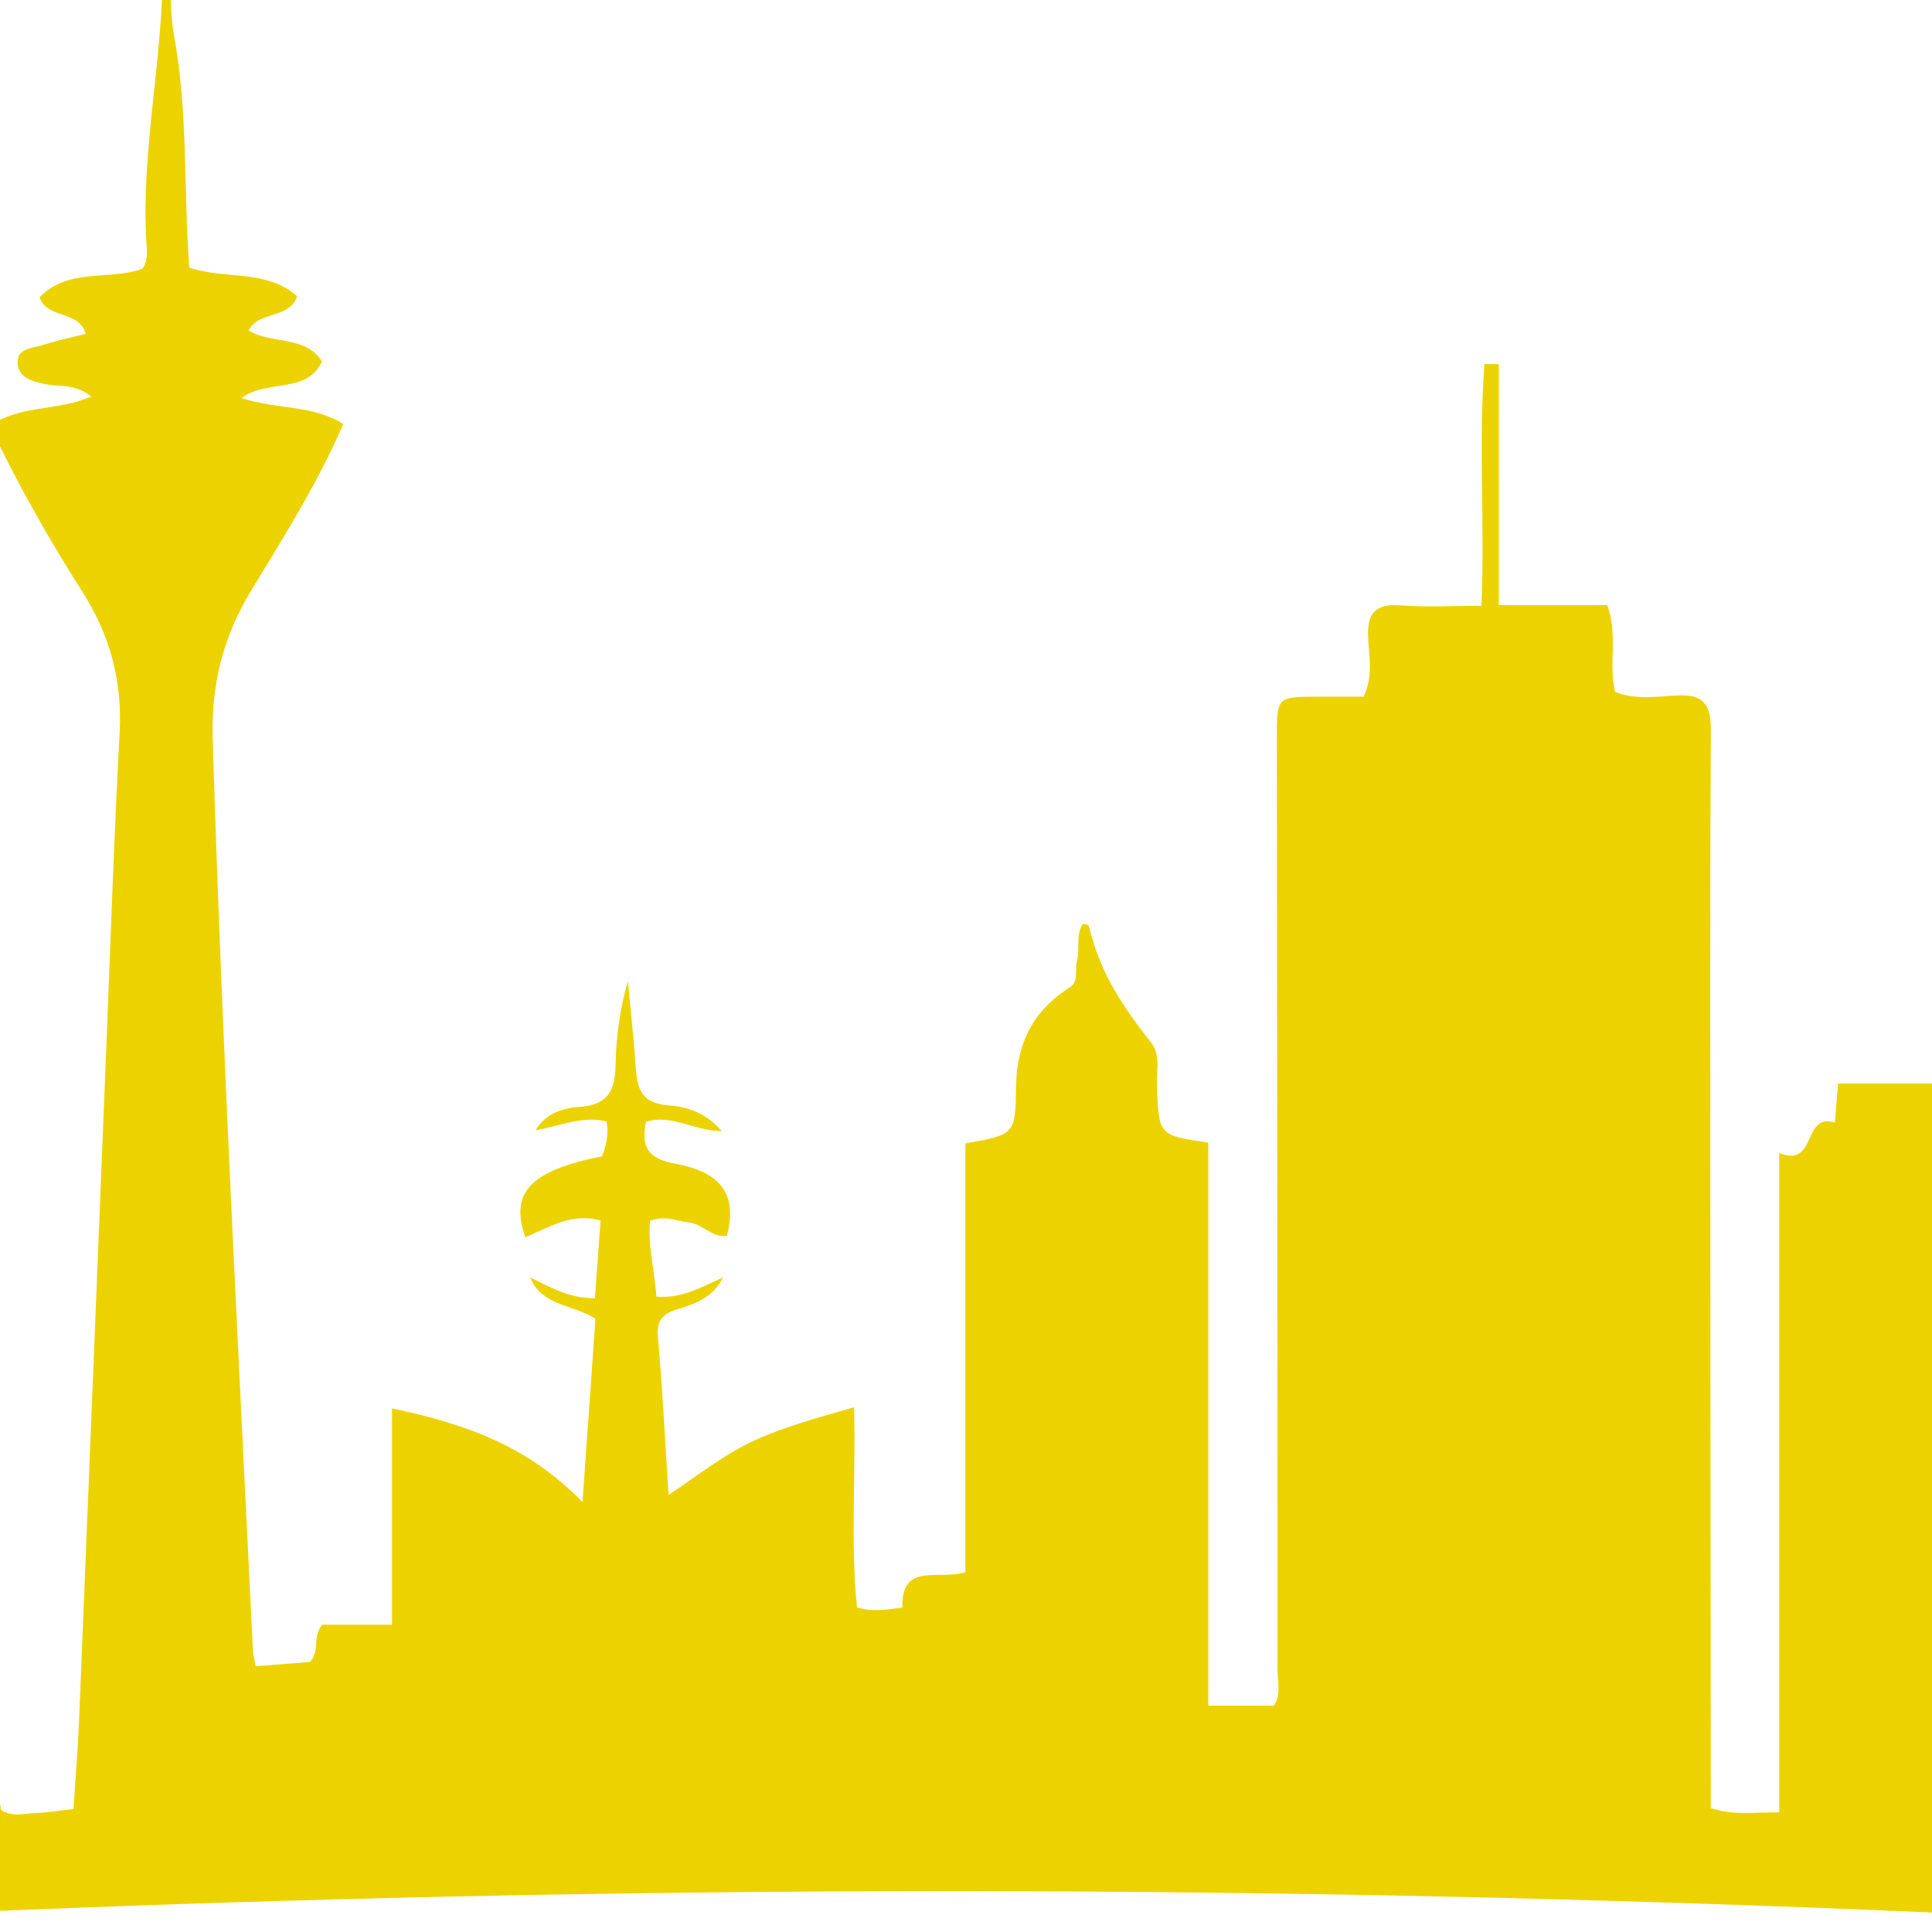 <?xml version="1.0" encoding="utf-8"?>
<!-- Generator: Adobe Illustrator 16.0.0, SVG Export Plug-In . SVG Version: 6.00 Build 0)  -->
<!DOCTYPE svg PUBLIC "-//W3C//DTD SVG 1.1//EN" "http://www.w3.org/Graphics/SVG/1.1/DTD/svg11.dtd">
<svg version="1.1" id="Calque_1" xmlns="http://www.w3.org/2000/svg" xmlns:xlink="http://www.w3.org/1999/xlink" x="0px" y="0px"
	 width="36px" height="36px" viewBox="0 0 36 36" enable-background="new 0 0 36 36" xml:space="preserve">
<g>
	<path fill="#ECD300" d="M80.347,39.934c-3.373-0.887-6.873-1.596-10.406-2.203c0-0.518,0-0.947,0-1.396
		c-0.385-0.096-0.82-0.088-1.088-0.299c-0.326-0.258-0.119-0.738-0.109-1.115c0.014-0.41-0.146-0.566-0.529-0.604
		c-0.568-0.057-1.133-0.143-1.701-0.215c-1.266-0.158-2.531-0.314-3.797-0.471c-0.172,0.484,0.023,0.939-0.156,1.336
		c-0.607,0.131-0.77-0.113-0.746-0.691c0.049-1.186,0.025-2.371,0.027-3.556c0-0.171,0.084-0.421-0.1-0.493
		c-0.635-0.25-1.277-0.567-1.941-0.638c-0.51-0.054-1.055,0.229-1.637,0.376c0,1.521,0,3.031,0,4.568
		c-0.229-0.025-0.412,0.055-0.588-0.139c0-0.246,0.002-0.52,0-0.797c0-0.189-0.035-0.377-0.273-0.373
		c-0.439,0.008-0.383-0.291-0.383-0.57c0-1.915,0-3.832-0.006-5.748c-0.002-0.211,0.057-0.434-0.092-0.661
		c-2.404-0.286-4.832-0.47-7.352-0.673c0,2.425,0,4.779,0,7.154c-0.416,0.014-0.736-0.045-1.111-0.156c0-4.852,0-9.678,0-14.458
		c-0.826-0.281-1.717,0.233-2.398-0.488c-0.277,0.56-0.59,0.339-0.887-0.017c-0.301,0.559-0.783,0.27-1.174,0.305
		c-0.445,0.038-0.896,0.008-1.395,0.008c0,5.097,0,10.182,0,15.273c-0.379,0.088-0.703,0.059-1.109-0.033
		c0-1.018-0.016-2.039,0.008-3.061c0.008-0.387-0.133-0.538-0.51-0.533c-0.645,0.01-1.293,0.003-1.957,0.003
		c-0.021-0.222-0.041-0.335-0.041-0.45c0.004-2.291,0.008-4.582,0.016-6.874c0.002-0.524-0.451-1.174-0.961-1.338
		c-0.02-0.226-0.039-0.456-0.061-0.716c-1.232,0-2.426,0-3.641,0c-0.021,0.254-0.037,0.466-0.059,0.727
		c-0.611-0.198-0.326,0.856-1.037,0.566c0,4.135,0,8.191,0,12.287c-0.457-0.006-0.846,0.063-1.275-0.08c0-0.217,0.002-0.43,0-0.645
		c-0.002-3.299-0.008-6.598-0.008-9.896c-0.002-3.181-0.01-6.36,0.01-9.541c0.002-0.483-0.137-0.678-0.637-0.65
		c-0.381,0.021-0.781,0.083-1.148-0.066c-0.129-0.527,0.061-1.052-0.146-1.618c-0.631,0-1.273,0-2.02,0c0-1.543,0-3.017,0-4.489
		c-0.09-0.001-0.18-0.002-0.268-0.003c-0.115,1.472,0.01,2.958-0.057,4.505c-0.533,0-1.025,0.029-1.51-0.009
		c-0.49-0.038-0.625,0.173-0.6,0.621c0.018,0.343,0.094,0.702-0.084,1.081c-0.285,0-0.559,0-0.832,0
		c-0.787,0.002-0.787,0.003-0.785,0.765c0.004,5.787,0.012,11.575,0.012,17.363c0,0.229,0.074,0.473-0.07,0.674
		c-0.404,0-0.789,0-1.221,0c0-1.777,0-3.512,0-5.247c0-1.751,0-3.505,0-5.245c-0.932-0.136-0.924-0.137-0.957-1.083
		c-0.008-0.267,0.076-0.549-0.119-0.797c-0.643-0.81-0.957-1.385-1.15-2.159c-0.004-0.02-0.066-0.026-0.107-0.04
		c-0.145,0.211-0.051,0.463-0.111,0.687c-0.045,0.166,0.037,0.389-0.131,0.495c-0.683,0.431-0.996,1.045-1.006,1.843
		c-0.012,0.904-0.021,0.904-0.944,1.069c0,2.659,0,5.332,0,7.989c-0.493,0.159-1.196-0.201-1.175,0.661
		c-0.295,0.034-0.544,0.085-0.846-0.005c-0.121-1.221-0.02-2.454-0.053-3.729c-0.65,0.188-1.256,0.349-1.832,0.607
		c-0.564,0.254-1.051,0.643-1.625,1.027c-0.068-1.046-0.113-1.992-0.199-2.936c-0.031-0.333,0.107-0.451,0.391-0.533
		c0.338-0.098,0.658-0.242,0.822-0.584c-0.397,0.178-0.764,0.396-1.24,0.359c-0.036-0.49-0.163-0.947-0.119-1.412
		c0.275-0.111,0.496,0.005,0.725,0.029c0.26,0.029,0.432,0.29,0.707,0.249c0.194-0.744-0.078-1.183-0.959-1.343
		c-0.523-0.095-0.643-0.323-0.549-0.782c0.474-0.15,0.885,0.165,1.413,0.176c-0.316-0.369-0.68-0.459-1.01-0.485
		c-0.483-0.038-0.567-0.307-0.593-0.695c-0.036-0.54-0.098-1.078-0.146-1.617c-0.153,0.523-0.221,1.048-0.231,1.572
		c-0.007,0.46-0.147,0.733-0.651,0.769c-0.327,0.023-0.65,0.118-0.839,0.438c0.449-0.076,0.863-0.276,1.323-0.164
		c0.042,0.245-0.009,0.45-0.085,0.649c-1.332,0.266-1.724,0.668-1.429,1.51c0.438-0.186,0.865-0.466,1.402-0.313
		c-0.035,0.493-0.07,0.958-0.106,1.447c-0.478,0.005-0.831-0.204-1.206-0.388c0.21,0.537,0.815,0.505,1.216,0.772
		c-0.079,1.114-0.155,2.205-0.241,3.415c-1.021-1.055-2.212-1.466-3.549-1.745c0,1.354,0,2.666,0,4.03c-0.491,0-0.919,0-1.304,0
		c-0.186,0.234-0.034,0.49-0.225,0.694c-0.316,0.025-0.66,0.053-1.013,0.08c-0.025-0.145-0.046-0.22-0.05-0.295
		c-0.274-5.662-0.577-11.321-0.75-16.986c-0.029-0.994,0.188-1.889,0.712-2.754c0.608-1.005,1.244-2.004,1.72-3.111
		C5.823,7.538,5.161,7.633,4.5,7.418C4.993,7.052,5.706,7.354,6,6.735C5.684,6.241,5.065,6.424,4.633,6.157
		c0.196-0.378,0.751-0.2,0.904-0.637c-0.574-0.508-1.331-0.305-2.01-0.534c-0.108-1.445-0.02-2.898-0.285-4.333
		c-0.115-0.617-0.02-1.272-0.02-1.91c-0.163,0.067-0.206,0.14-0.203,0.209c0.095,1.873-0.407,3.715-0.29,5.589
		c0.01,0.153,0.031,0.318-0.075,0.467C2.036,5.231,1.27,4.986,0.737,5.539c0.146,0.416,0.726,0.227,0.86,0.681
		C1.309,6.293,1.042,6.349,0.785,6.432C0.594,6.494,0.299,6.487,0.33,6.789c0.025,0.254,0.276,0.314,0.486,0.363
		c0.271,0.063,0.578-0.013,0.886,0.236c-0.64,0.281-1.319,0.15-1.887,0.547c0.507,1.076,1.091,2.103,1.722,3.095
		c0.52,0.82,0.745,1.669,0.692,2.633c-0.102,1.873-0.164,3.747-0.239,5.623c-0.173,4.261-0.342,8.523-0.517,12.785
		c-0.022,0.543-0.069,1.086-0.104,1.637c-0.271,0.031-0.486,0.07-0.703,0.074c-0.208,0.008-0.428,0.084-0.645-0.053
		c-0.011-0.074-0.029-0.15-0.034-0.227c-0.2-3.127,0.148-6.275-0.424-9.393c-0.154-0.836-0.023-1.723-0.023-2.519
		c-0.305-0.166-0.549-0.121-0.72-0.296c-0.114-1.535-0.228-3.072-0.341-4.607c-0.227,1.347-0.339,2.684-0.404,4.021
		c-0.022,0.433-0.093,0.763-0.592,0.814c-0.04,1.373-0.114,2.701-0.216,4.029c-0.185,2.418-0.124,4.854-0.167,7.283
		c-0.016,0.879-0.052,0.908-0.975,0.785c-0.108-0.197-0.064-0.418-0.068-0.631c-0.037-2.41-0.067-4.818-0.1-7.229
		C-4.044,25.605-4,25.429-4.056,25.292c-0.439-1.071-0.074-2.247-0.458-3.341c-0.123-0.349-0.099-0.6-0.556-0.602
		c-0.491,0-0.486-0.301-0.281-0.638c0.12-0.196,0.348-0.329,0.344-0.644c-0.503-0.1-0.43-0.617-0.623-1.01
		c-0.151,0.291,0.032,0.633-0.224,0.777C-6.36,20.125-6.12,20.367-5.88,20.67c0.32,0.405,0.229,0.617-0.268,0.711
		C-6.32,21.412-6.5,21.414-6.673,21.59c0,0.358,0.127,0.812-0.023,1.135c-0.441,0.941,0.076,2.01-0.464,2.915
		c-0.019,2.587-0.037,5.174-0.06,7.761c0,0.174,0.047,0.357-0.088,0.525c-0.274,0.031-0.557,0.119-0.888,0.041
		c0-0.246,0.002-0.461,0-0.676c-0.025-2.013,0.031-4.025-0.208-6.035c-0.064-0.531-0.406-0.809-0.711-0.849
		c-0.33-0.042-0.677,0.293-0.735,0.757c-0.057,0.449-0.192,0.886-0.258,1.334c-0.241,1.65-0.063,3.313-0.117,4.967
		c-0.009,0.229,0.075,0.475-0.087,0.689c-0.231,0.012-0.462,0.104-0.749-0.049c0-0.707,0.017-1.436-0.005-2.164
		c-0.022-0.778-0.854-1.119-0.958-1.785c-1.356,1.156-0.9,2.775-1.053,4.217c-0.243,0.084-0.429,0.129-0.691-0.021
		c0-1.582,0-3.207,0-4.928c-0.274,0.198-0.425,0.416-0.712,0.34c-0.132-0.413-0.653-0.662-0.417-1.264
		c-0.297,0.166-0.081,0.457-0.364,0.57c-0.177-0.674-0.225-1.379-0.624-1.97c-0.056,0.433-0.111,0.866-0.174,1.368
		c-1.182-1.092-0.684-2.566-1.119-3.907c-0.153,1.555-0.051,3.042-1.051,4.27c-0.333-0.347,0.022-0.884-0.32-1.282
		c-0.551,0.328-0.005,1.172-0.691,1.446c-0.072,0.028-0.352,0.596-0.332,0.994c0.007,0.177-0.217,0.399-0.406,0.339
		c-0.533-0.18-0.408,0.232-0.411,0.449c-0.019,1.186-0.01,2.371-0.007,3.557c0,0.709-0.004,0.717-0.828,0.627
		c0-2.938,0-5.887,0-8.848c-0.175,0-0.253-0.002-0.331,0c-0.632,0.003-1.274,0.361-1.895-0.074c-0.064-0.045-0.299,0.016-0.324,0.08
		c-0.173,0.441-0.58,0.327-0.901,0.402c-0.4,0.094-0.825,0.074-1.298,0.271c0,2.39,0,4.81,0,7.235
		c-0.958,0.131-1.832,0.248-2.677,0.361c-0.143-0.152-0.097-0.299-0.118-0.43c-0.036-0.225,0.122-0.586-0.302-0.574
		c-0.383,0.014-0.374,0.318-0.37,0.611c0.002,0.184,0.103,0.449-0.27,0.498c-0.017-0.129-0.029-0.24-0.047-0.35
		c-0.037-0.242,0.131-0.619-0.333-0.607c-0.454,0.012-0.363,0.367-0.371,0.658c-0.005,0.158,0.081,0.365-0.228,0.467
		c-0.282-0.254,0.044-0.691-0.239-0.961c-0.818,0.002-0.36,0.711-0.602,1.102c-0.928,0.145-1.897,0.309-2.872,0.443
		c-0.375,0.051-0.568,0.184-0.533,0.598c0.036,0.434-0.013,0.873,0.027,1.305c0.038,0.396-0.09,0.537-0.496,0.604
		c-2.765,0.443-5.508,1.01-8.237,1.641c-0.423,0.1-0.848,0.186-1.266,0.301c-0.389,0.104-0.811,0.119-1.043,0.26
		C-3.899,33.756,38.257,33.586,80.347,39.934z"/>
</g>
</svg>
